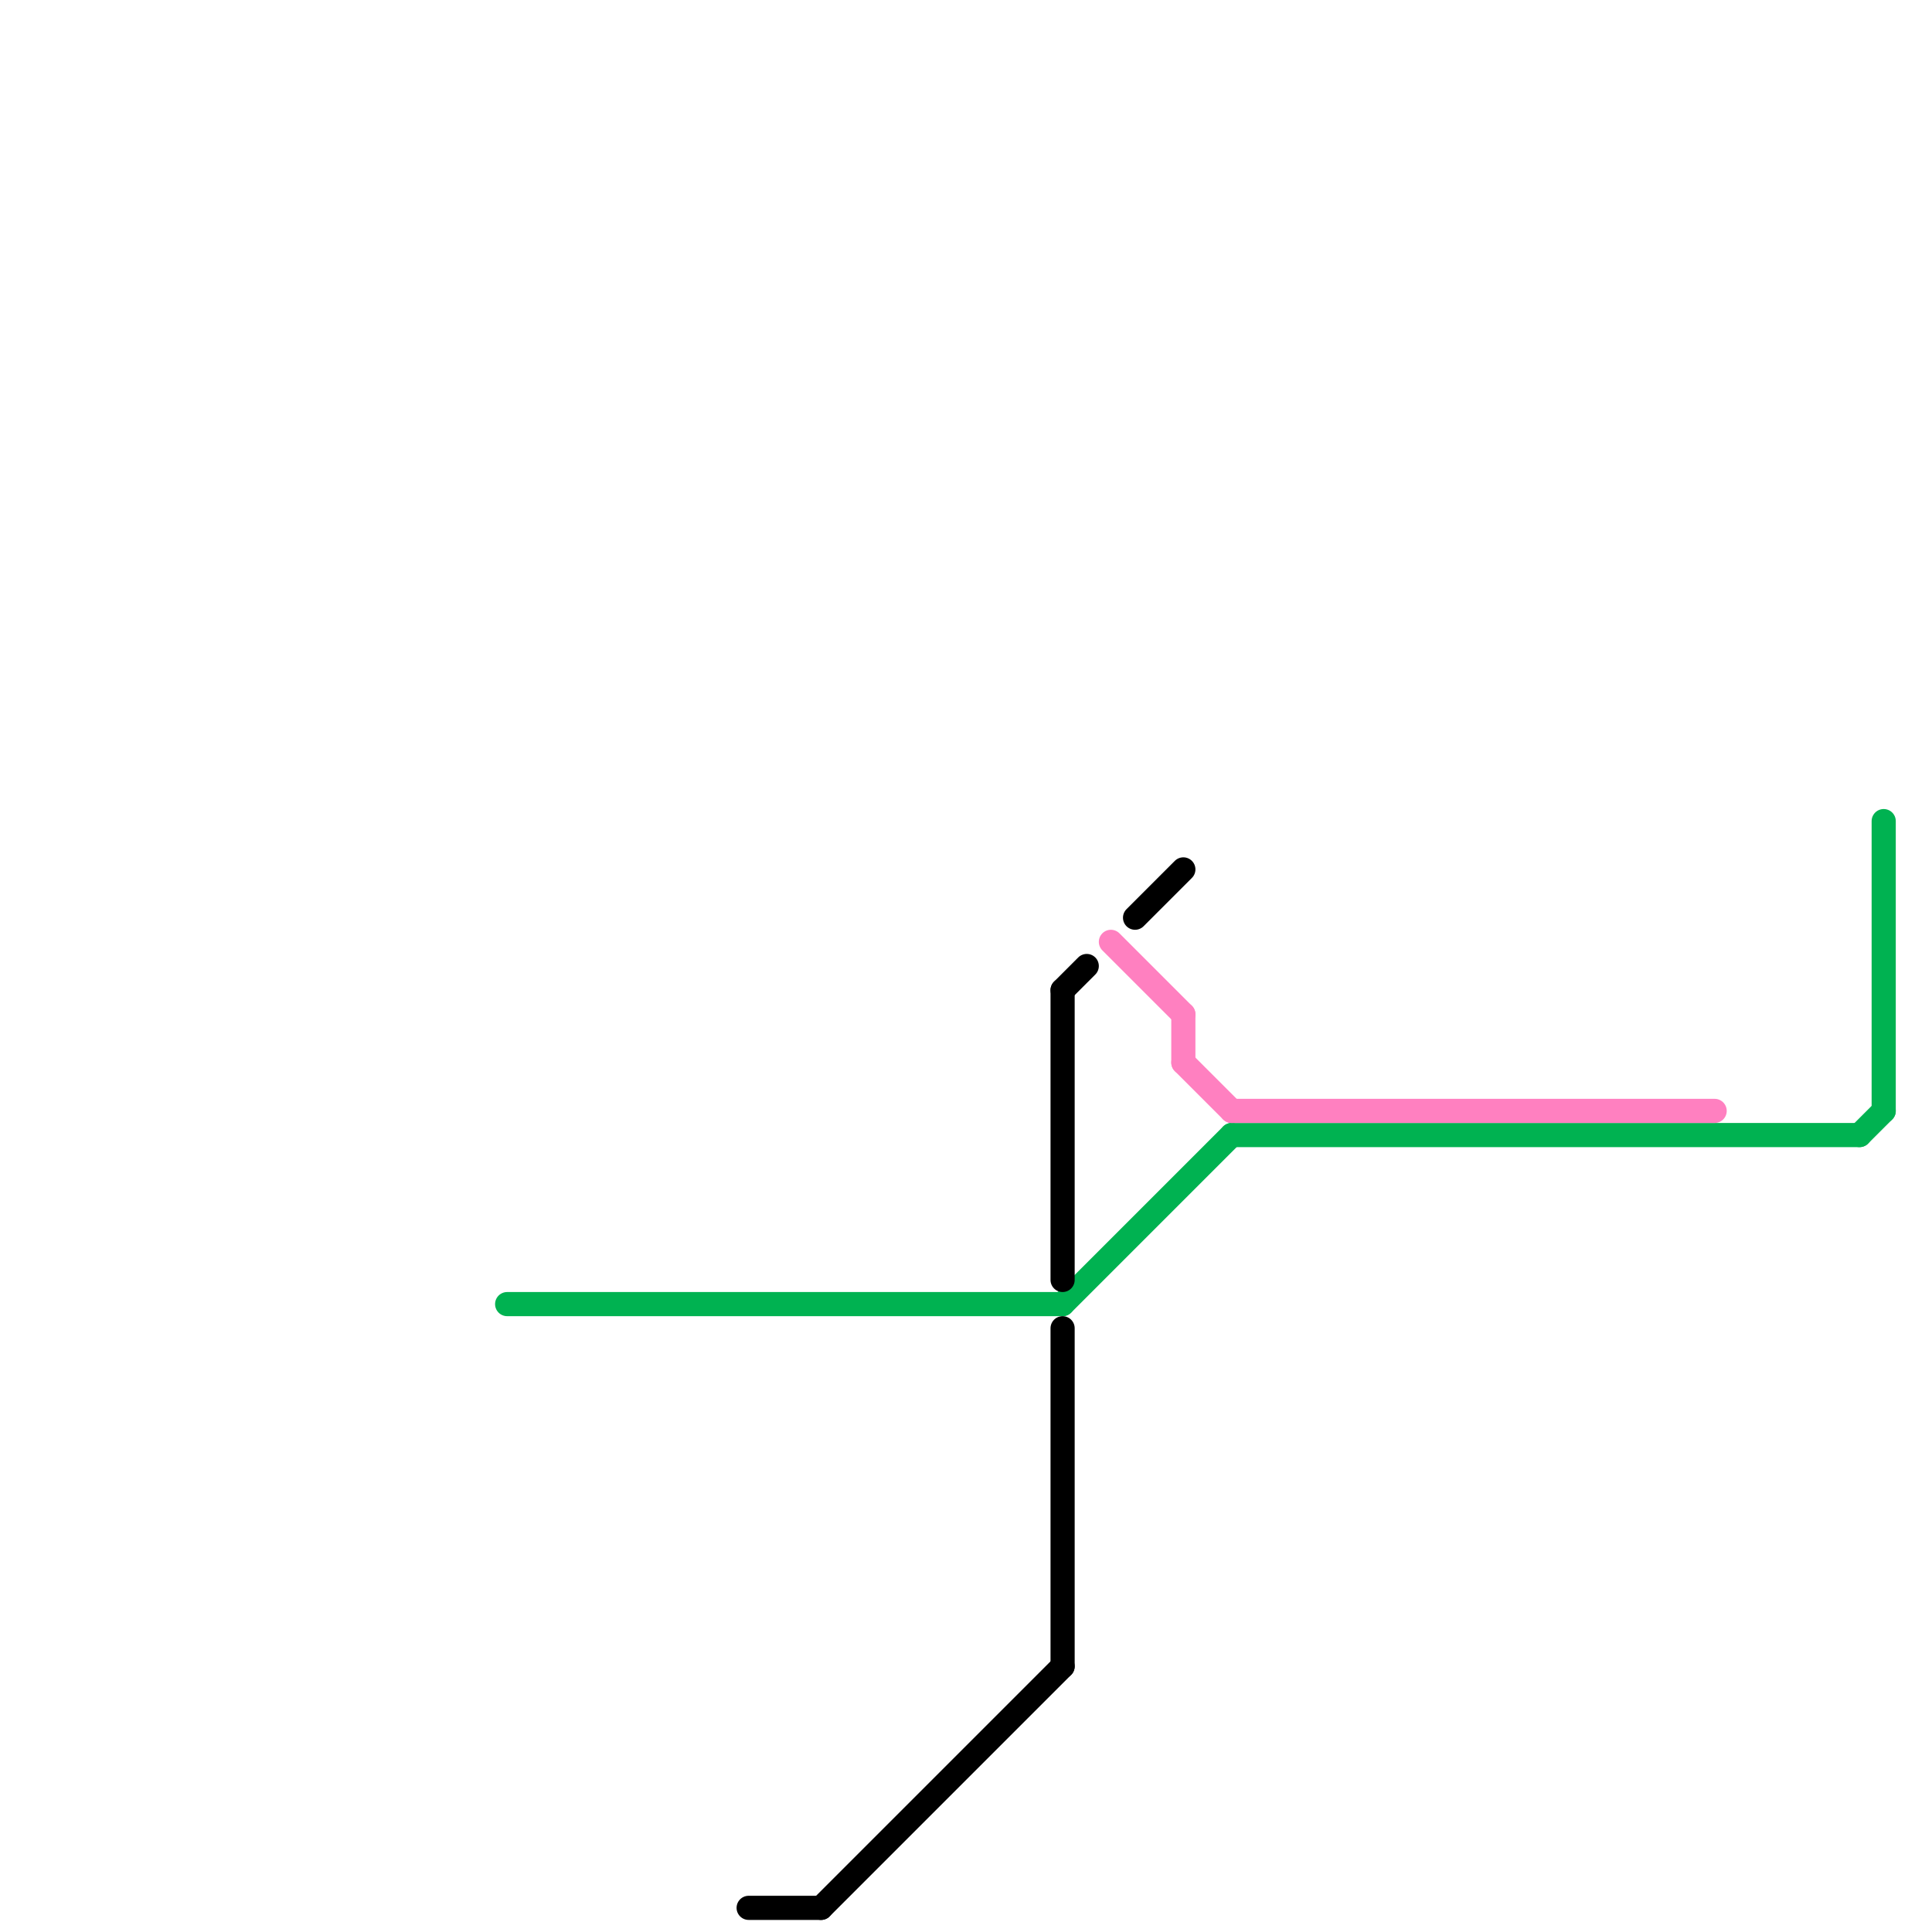 
<svg version="1.1" xmlns="http://www.w3.org/2000/svg" viewBox="0 0 80 80">
<style>text { font: 1px Helvetica; font-weight: 600; white-space: pre; dominant-baseline: central; } line { stroke-width: 1; fill: none; stroke-linecap: round; stroke-linejoin: round; } .c0 { stroke: #00b251 } .c1 { stroke: #000000 } .c2 { stroke: #ff80c0 }</style><defs><g id="wm-xf"><circle r="1.2" fill="#000"/><circle r="0.9" fill="#fff"/><circle r="0.6" fill="#000"/><circle r="0.3" fill="#fff"/></g><g id="wm"><circle r="0.6" fill="#000"/><circle r="0.3" fill="#fff"/></g></defs><line class="c0" x1="77" y1="47" x2="78" y2="46"/><line class="c0" x1="44" y1="54" x2="51" y2="47"/><line class="c0" x1="78" y1="34" x2="78" y2="46"/><line class="c0" x1="21" y1="54" x2="44" y2="54"/><line class="c0" x1="51" y1="47" x2="77" y2="47"/><line class="c1" x1="31" y1="79" x2="34" y2="79"/><line class="c1" x1="44" y1="41" x2="44" y2="53"/><line class="c1" x1="34" y1="79" x2="44" y2="69"/><line class="c1" x1="44" y1="41" x2="45" y2="40"/><line class="c1" x1="44" y1="55" x2="44" y2="69"/><line class="c1" x1="47" y1="38" x2="49" y2="36"/><line class="c2" x1="46" y1="39" x2="49" y2="42"/><line class="c2" x1="51" y1="46" x2="71" y2="46"/><line class="c2" x1="49" y1="42" x2="49" y2="44"/><line class="c2" x1="49" y1="44" x2="51" y2="46"/>
</svg>
